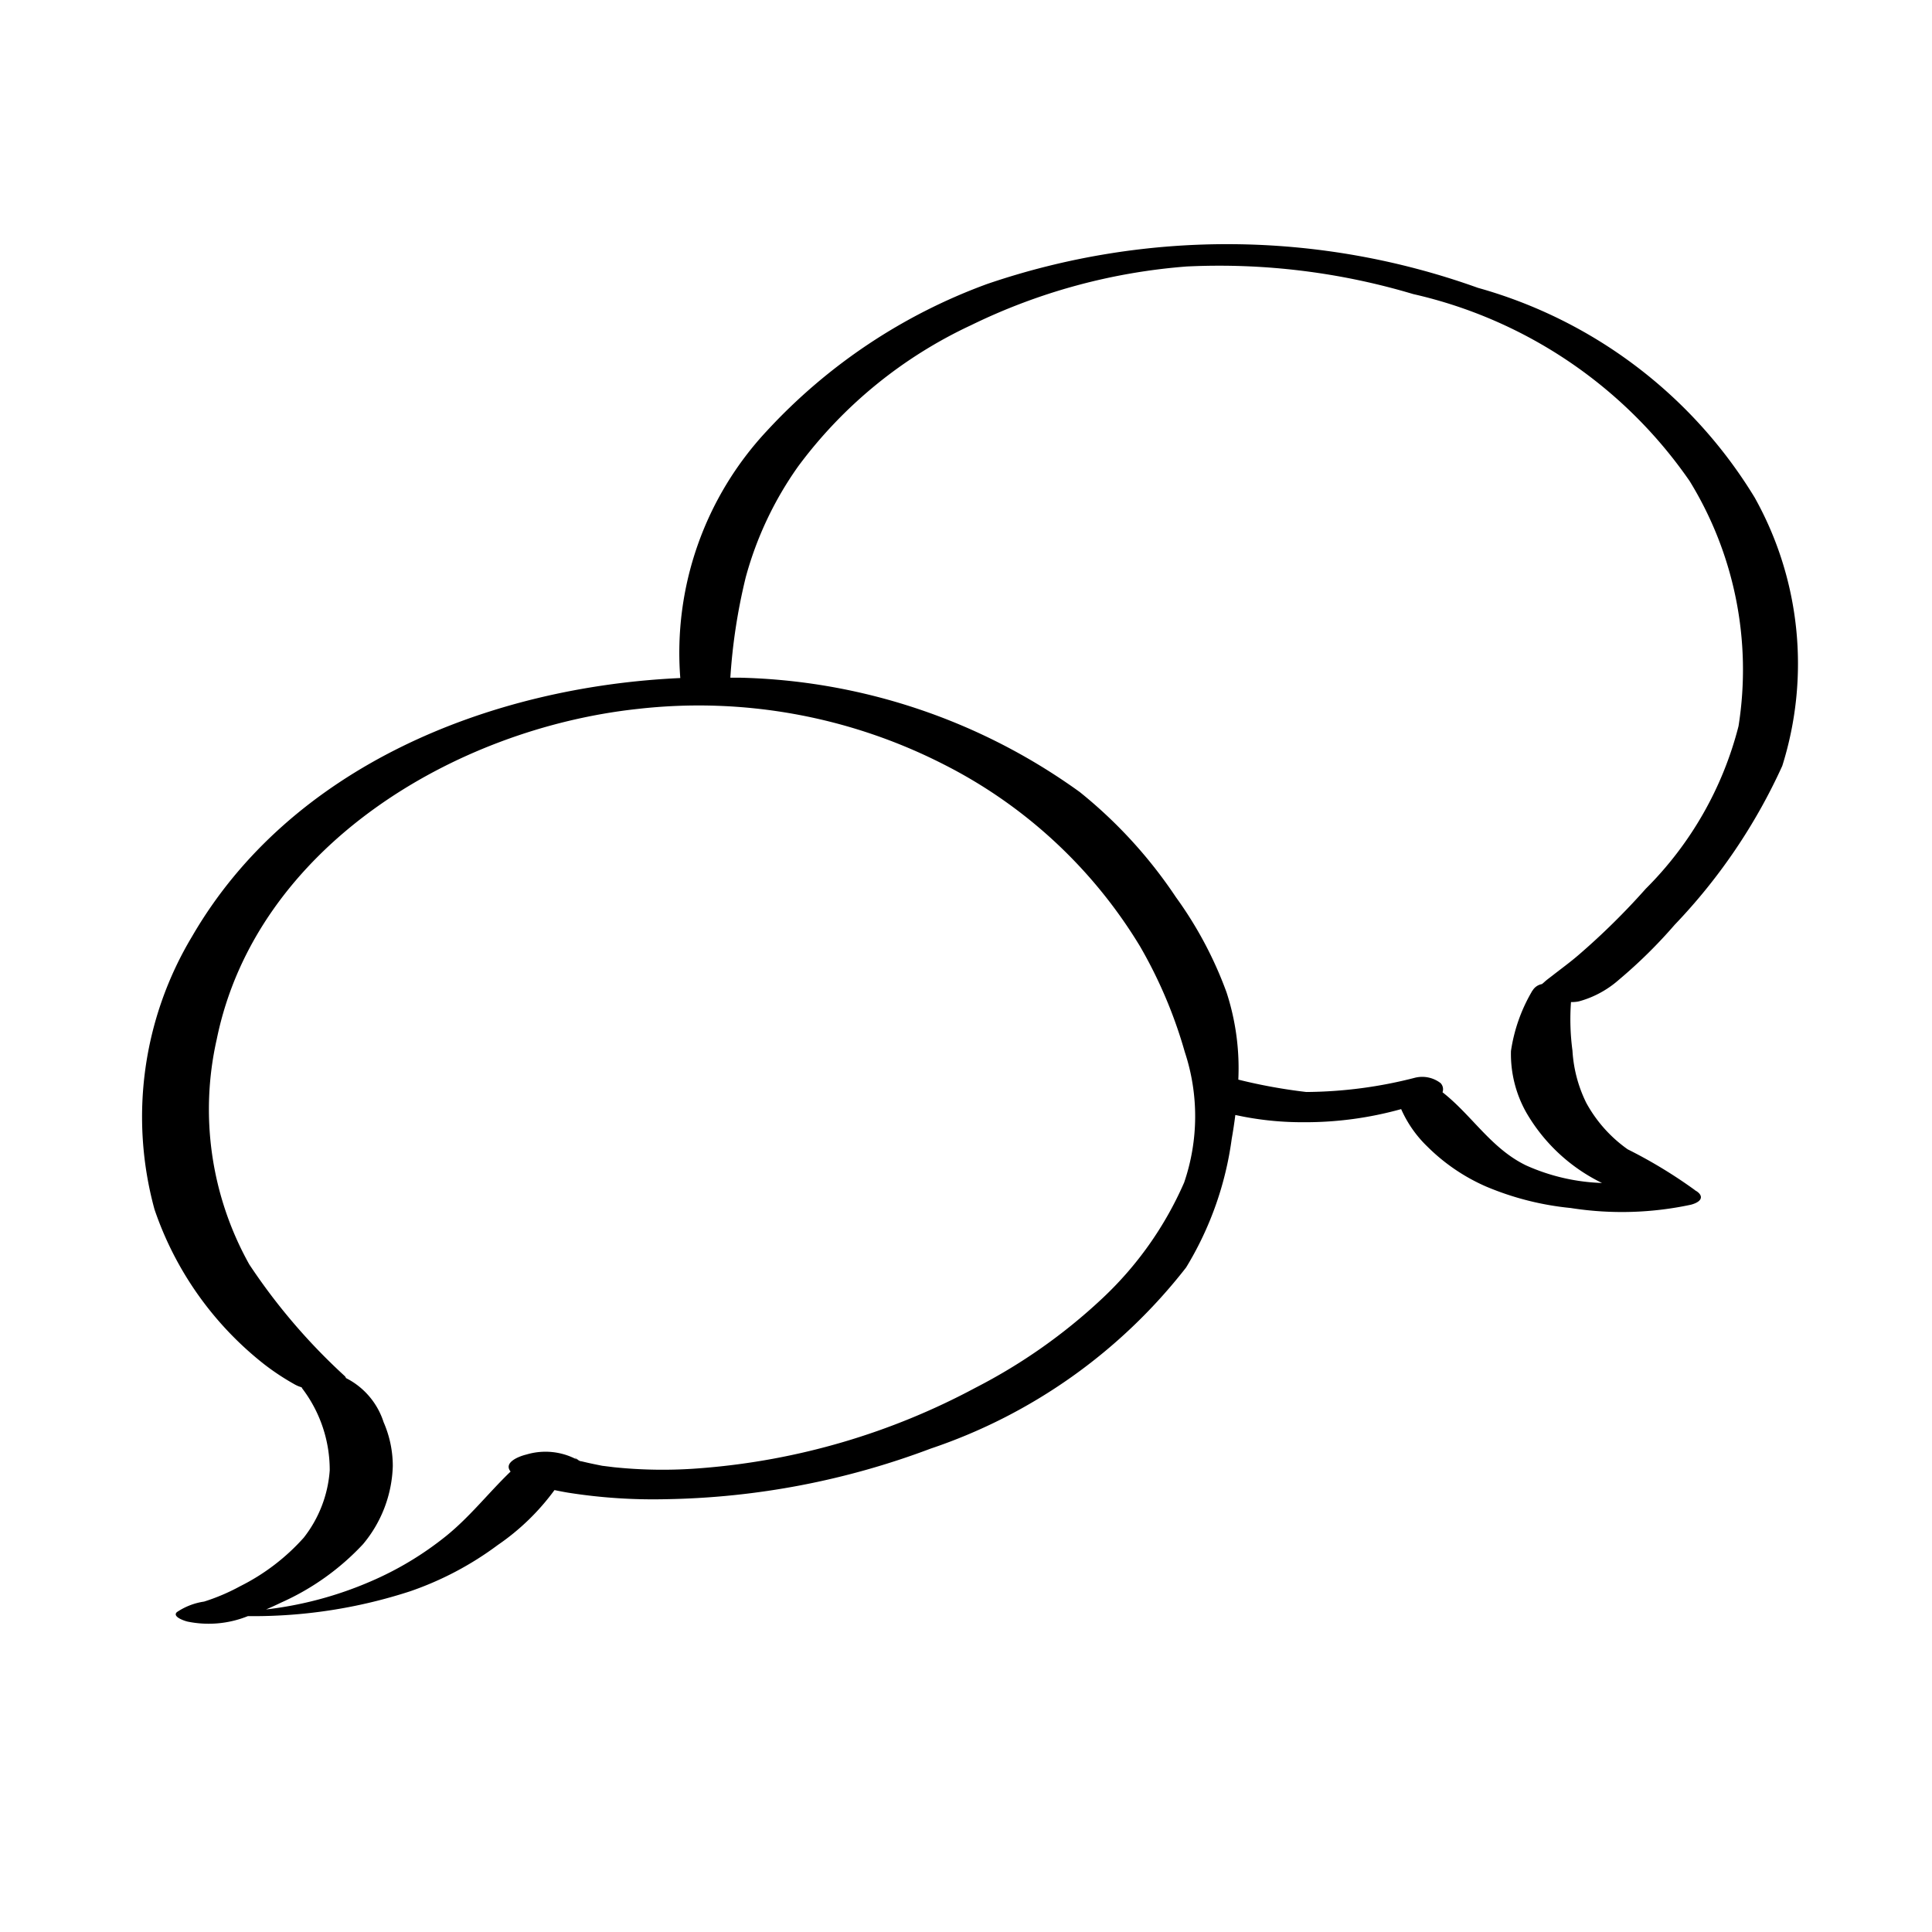 <svg xmlns="http://www.w3.org/2000/svg" width="42" height="42" viewBox="0 0 42 42">
	<g transform="translate(-17.5 0)">
        <path d="M1269.923,1452.525a2.1,2.1,0,0,0,.287-.1,2.193,2.193,0,0,0,.587-.373,10.735,10.735,0,0,0,1.209-1.192,12.416,12.416,0,0,0,2.339-3.454,7.4,7.4,0,0,0-.6-5.834,10.281,10.281,0,0,0-6.017-4.559,16.14,16.14,0,0,0-10.664-.085,12.218,12.218,0,0,0-4.79,3.192,7.065,7.065,0,0,0-1.885,5.376c-4.142.189-8.469,1.917-10.612,5.615a7.619,7.619,0,0,0-.818,5.937,7.249,7.249,0,0,0,2.383,3.365,5.308,5.308,0,0,0,.642.426.736.736,0,0,0,.174.076.118.118,0,0,0,.017.031,2.928,2.928,0,0,1,.593,1.773,2.674,2.674,0,0,1-.565,1.465,4.616,4.616,0,0,1-1.384,1.056,4.36,4.36,0,0,1-.782.333,1.428,1.428,0,0,0-.59.228c-.118.106.194.2.23.207a2.278,2.278,0,0,0,1.312-.119,10.991,10.991,0,0,0,3.525-.539,6.991,6.991,0,0,0,1.909-1.008,5.069,5.069,0,0,0,1.231-1.193q.151.032.3.057a11.845,11.845,0,0,0,2.131.141,17.075,17.075,0,0,0,5.748-1.1,11.808,11.808,0,0,0,5.552-3.937,7.22,7.22,0,0,0,.992-2.8c.03-.167.056-.34.078-.515l.177.036a6.766,6.766,0,0,0,1.3.121,7.749,7.749,0,0,0,2.128-.285,2.564,2.564,0,0,0,.568.813,4.178,4.178,0,0,0,1.273.868,6.3,6.3,0,0,0,1.844.469,7.159,7.159,0,0,0,2.616-.072c.291-.08.251-.225.09-.311l-.006-.007a10.434,10.434,0,0,0-1.461-.886,2.99,2.99,0,0,1-.9-1.01,2.949,2.949,0,0,1-.3-1.135,5.142,5.142,0,0,1-.032-1.056C1269.823,1452.542,1269.894,1452.532,1269.923,1452.525Zm-8.585,3.948a7.63,7.63,0,0,1-1.78,2.514,12.067,12.067,0,0,1-2.753,1.938,15.1,15.1,0,0,1-5.943,1.746,10.289,10.289,0,0,1-1.918-.019l-.193-.024-.059-.007-.029-.006c-.1-.02-.2-.04-.3-.063-.044-.01-.088-.021-.133-.031l-.015,0,0,0a.1.1,0,0,0-.032-.015c-.036-.031-.145-.1-.039-.018a1.445,1.445,0,0,0-1.1-.112c-.189.046-.5.18-.344.37-.476.458-.881.98-1.4,1.4a7.044,7.044,0,0,1-1.646.99,8.048,8.048,0,0,1-2.27.608c.115-.049.226-.1.331-.151a5.486,5.486,0,0,0,1.777-1.268,2.766,2.766,0,0,0,.647-1.7,2.387,2.387,0,0,0-.2-.953,1.631,1.631,0,0,0-.818-.958.109.109,0,0,0-.028-.045,13.082,13.082,0,0,1-2.074-2.426,6.912,6.912,0,0,1-.706-4.9c.854-4.173,5.176-6.751,9.164-7.177a11.717,11.717,0,0,1,6.638,1.207,10.555,10.555,0,0,1,4.269,3.957,10.077,10.077,0,0,1,.972,2.294A4.448,4.448,0,0,1,1261.339,1456.473Zm9.085,0a4.377,4.377,0,0,1-1.645-.381c-.764-.369-1.178-1.09-1.819-1.591a.192.192,0,0,0-.043-.2.656.656,0,0,0-.547-.118,9.691,9.691,0,0,1-2.371.312,11.707,11.707,0,0,1-1.478-.269,5.317,5.317,0,0,0-.257-1.9,8.484,8.484,0,0,0-1.1-2.067,10.156,10.156,0,0,0-2.09-2.285,13.142,13.142,0,0,0-7.408-2.486l-.188,0a12.554,12.554,0,0,1,.335-2.184,7.607,7.607,0,0,1,1.142-2.413,9.859,9.859,0,0,1,3.755-3.065,12.922,12.922,0,0,1,4.693-1.277,14.729,14.729,0,0,1,4.92.6,9.992,9.992,0,0,1,6.01,4.066,7.832,7.832,0,0,1,1.062,5.327,7.658,7.658,0,0,1-2.017,3.535,15.376,15.376,0,0,1-1.459,1.438c-.185.16-.379.3-.573.452-.069.053-.133.1-.178.143l-.046.039a.3.3,0,0,0-.206.143.121.121,0,0,0-.022.034,3.59,3.59,0,0,0-.446,1.279,2.59,2.59,0,0,0,.329,1.329A3.844,3.844,0,0,0,1270.424,1456.472Z" transform="translate(-1218.1 -1430.756)" />
    </g>
</svg>
